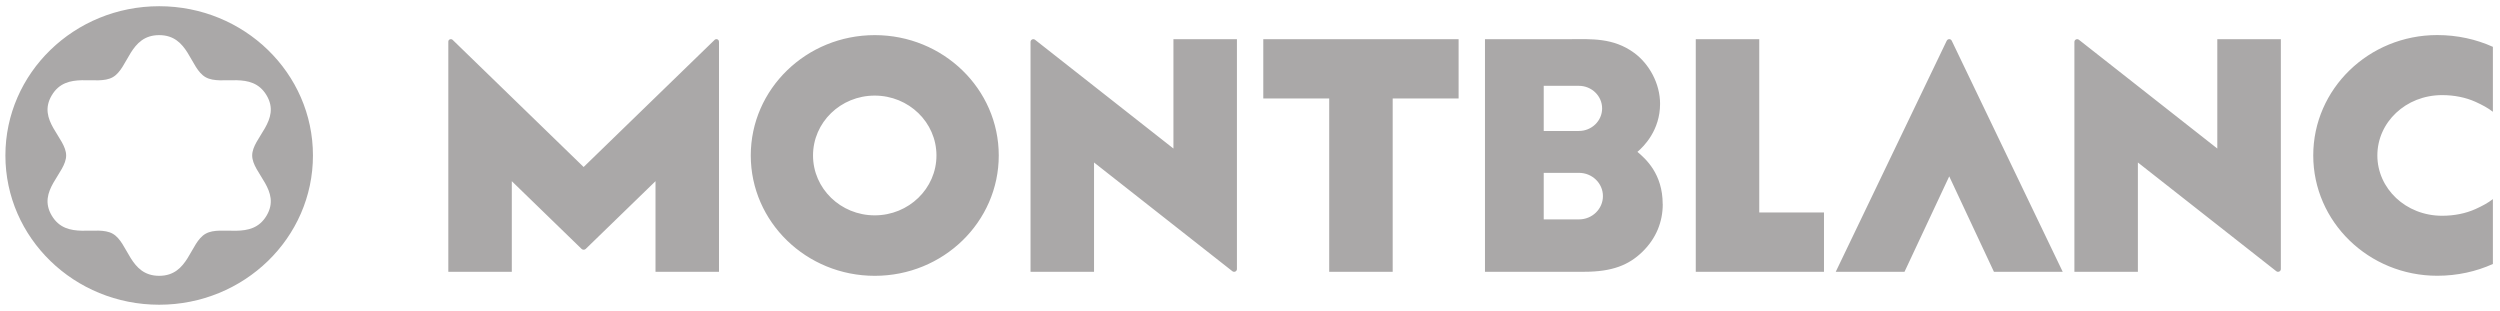 <svg xmlns="http://www.w3.org/2000/svg" width="201" height="25" viewBox="0 0 201 25" fill="none"><g clip-path="url(#clip0_13_4335)"><path d="M191.139 12.5C191.139 9.841 193.414 7.647 196.344 7.647C197.324 7.647 198.244 7.832 199.039 8.191C199.564 8.429 200.034 8.681 200.428 8.987V3.766C199.084 3.159 197.569 2.819 195.954 2.819C190.444 2.819 185.985 7.153 185.985 12.495C185.985 17.837 190.449 22.171 195.954 22.171C197.569 22.171 199.084 21.831 200.428 21.224V16.008C200.034 16.314 199.564 16.566 199.039 16.804C198.244 17.163 197.324 17.347 196.344 17.347C193.419 17.347 191.139 15.154 191.139 12.495M156.518 3.271C156.463 3.392 147.594 21.851 147.594 21.851H153.123L156.718 14.179L160.312 21.851H165.842C165.842 21.851 156.973 3.392 156.918 3.271C156.838 3.106 156.603 3.106 156.523 3.271M141.444 17.081V3.149H136.34V21.851H146.649V17.081H141.444ZM128.876 15.766C128.876 14.732 128.011 13.897 126.951 13.897H124.116V17.639H126.951C128.016 17.639 128.876 16.799 128.876 15.766ZM124.116 6.895V10.53H126.941C127.976 10.53 128.811 9.715 128.811 8.715C128.811 7.715 127.971 6.9 126.941 6.9H124.116V6.895ZM133.685 16.416C133.685 17.842 133.15 19.177 132.045 20.249C130.955 21.307 129.631 21.851 127.366 21.851H119.392V3.149H126.301C127.911 3.149 129.701 3.018 131.38 4.246C132.59 5.129 133.47 6.711 133.47 8.346C133.47 10.476 132.165 11.772 131.65 12.209C132.305 12.767 133.68 13.965 133.68 16.411M117.272 3.149H101.568V7.919H106.868V21.851H111.972V7.919H117.272V3.149ZM75.291 12.5C75.291 9.841 73.071 7.686 70.326 7.686C67.582 7.686 65.367 9.841 65.367 12.5C65.367 15.159 67.587 17.314 70.326 17.314C73.066 17.314 75.291 15.159 75.291 12.5ZM80.3 12.5C80.3 17.842 75.836 22.176 70.332 22.176C64.827 22.176 60.362 17.842 60.362 12.5C60.362 7.157 64.827 2.824 70.332 2.824C75.836 2.824 80.3 7.157 80.3 12.5ZM178.271 3.149V11.942C178.271 11.942 167.252 3.285 167.152 3.203C167.007 3.086 166.782 3.178 166.782 3.373V21.855H171.886V13.063C171.886 13.063 182.905 21.72 183.01 21.802C183.155 21.918 183.38 21.826 183.38 21.632V3.149H178.276H178.271ZM94.344 3.149V11.942C94.344 11.942 83.325 3.285 83.225 3.203C83.08 3.086 82.855 3.178 82.855 3.373V21.855H87.96V13.063C87.96 13.063 98.979 21.72 99.079 21.802C99.224 21.918 99.449 21.826 99.449 21.632V3.149H94.344ZM57.808 3.348V21.851H52.703V14.567C52.703 14.567 47.154 19.953 47.089 20.016C47.004 20.099 46.849 20.099 46.764 20.016C46.699 19.953 41.149 14.567 41.149 14.567V21.851H36.045V3.348C36.045 3.159 36.275 3.091 36.39 3.203C36.495 3.305 46.924 13.427 46.924 13.427C46.924 13.427 57.358 3.3 57.458 3.203C57.573 3.091 57.803 3.154 57.803 3.348" fill="#AAA8A8"></path><path d="M12.797 0.5C19.626 0.5 25.161 5.872 25.161 12.5C25.161 19.128 19.626 24.5 12.797 24.5C5.968 24.5 0.434 19.128 0.434 12.5C0.434 5.872 5.968 0.5 12.797 0.5ZM12.797 2.824C10.403 2.825 10.337 5.498 9.058 6.211C7.778 6.929 5.363 5.648 4.163 7.662C2.963 9.676 5.318 11.069 5.318 12.5C5.318 13.931 2.963 15.324 4.163 17.338C5.363 19.352 7.778 18.071 9.058 18.789C10.337 19.507 10.403 22.175 12.797 22.176C15.192 22.176 15.257 19.502 16.537 18.789C17.817 18.071 20.232 19.357 21.432 17.338C22.631 15.324 20.276 13.936 20.276 12.5C20.276 11.064 22.631 9.676 21.432 7.662C20.232 5.648 17.817 6.929 16.537 6.211C15.257 5.493 15.192 2.824 12.797 2.824Z" fill="#AAA8A8"></path></g><defs><clipPath id="clip0_13_4335"><rect width="200" height="24" fill="white" transform="translate(0.434 0.5)"></rect></clipPath></defs></svg>